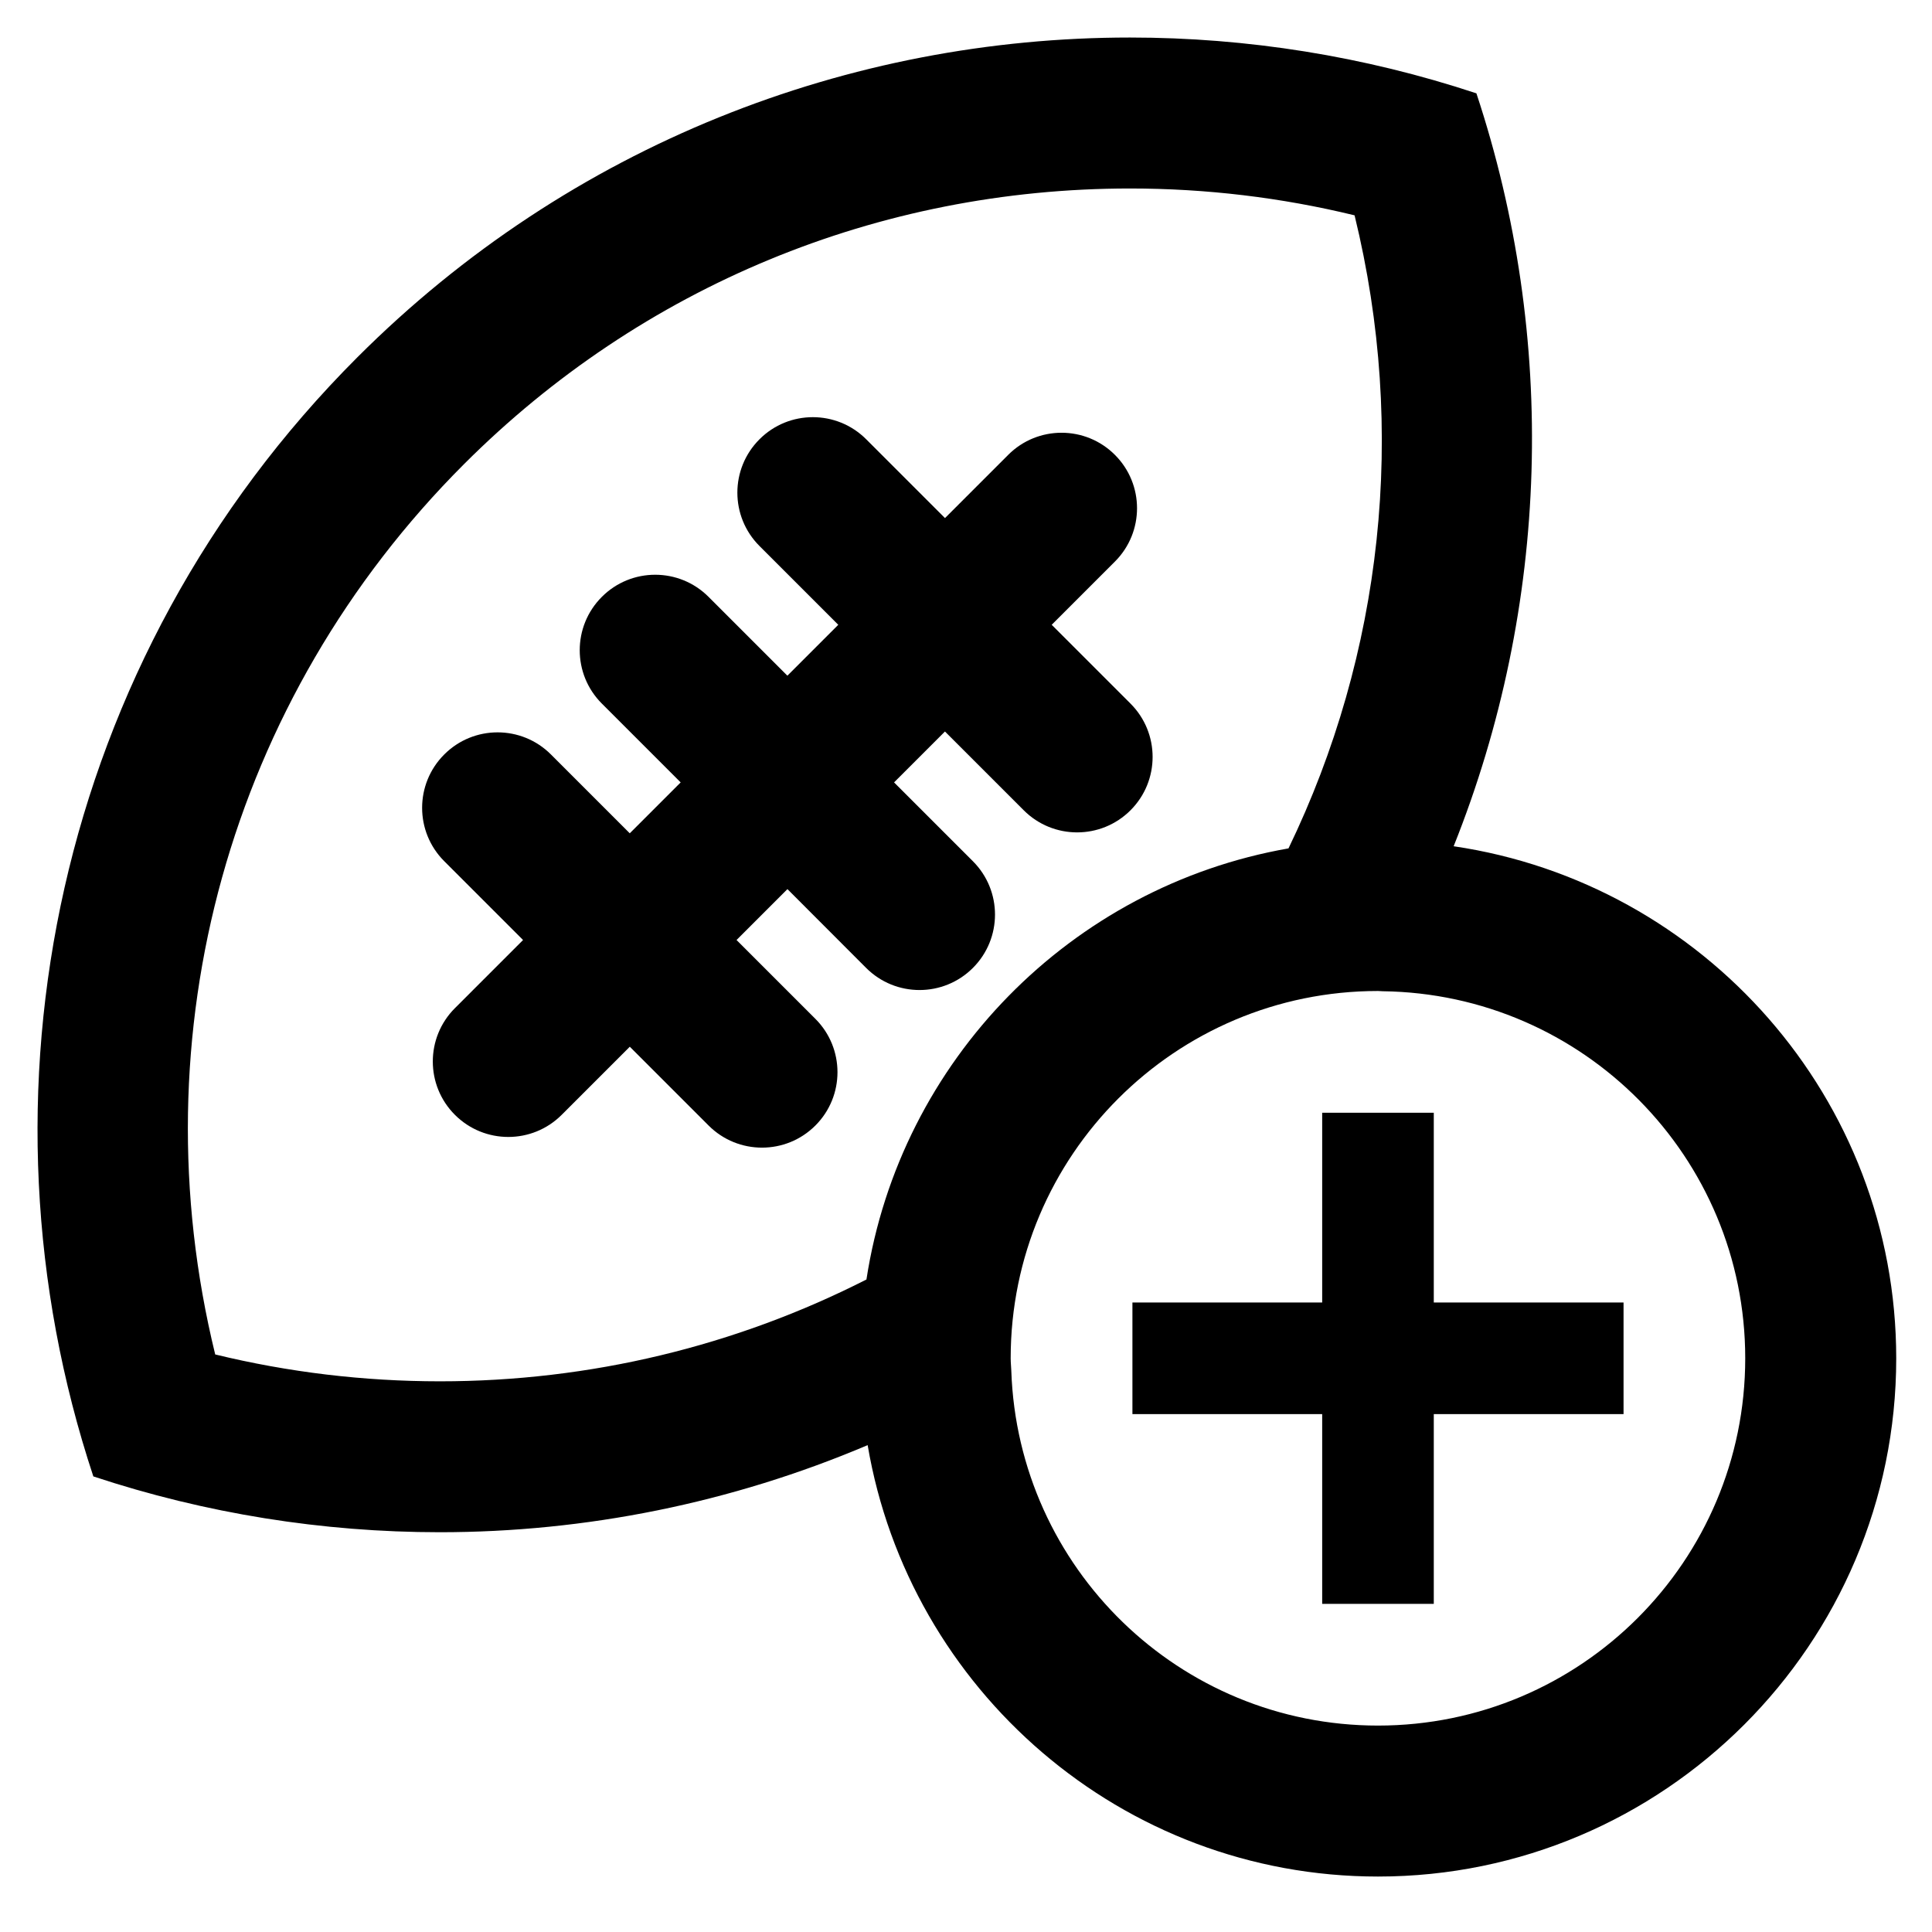 <?xml version="1.0" encoding="iso-8859-1"?>
<!-- Generator: Adobe Illustrator 17.0.0, SVG Export Plug-In . SVG Version: 6.00 Build 0)  -->
<!DOCTYPE svg PUBLIC "-//W3C//DTD SVG 1.1//EN" "http://www.w3.org/Graphics/SVG/1.1/DTD/svg11.dtd">
<svg version="1.1" id="Capa_1" xmlns="http://www.w3.org/2000/svg" xmlns:xlink="http://www.w3.org/1999/xlink" x="0px" y="0px"
	 width="64px" height="64px" viewBox="0 0 64 64" style="enable-background:new 0 0 64 64;" xml:space="preserve">
<g>
	<path d="M28.692,32.064c0.488,0.488,1.128,0.732,1.768,0.732s1.28-0.244,1.768-0.732c0.977-0.976,0.977-2.559,0-3.535l-2.611-2.611
		l1.686-1.686l2.61,2.61c0.488,0.488,1.128,0.732,1.768,0.732s1.28-0.244,1.768-0.732c0.977-0.976,0.977-2.559,0-3.535l-2.61-2.61
		l2.094-2.094c0.977-0.976,0.977-2.559,0-3.535c-0.976-0.977-2.56-0.977-3.535,0l-2.094,2.094l-2.61-2.61
		c-0.976-0.977-2.56-0.977-3.535,0c-0.977,0.976-0.977,2.559,0,3.535l2.61,2.61l-1.686,1.686l-2.611-2.611
		c-0.976-0.977-2.56-0.977-3.535,0c-0.977,0.976-0.977,2.559,0,3.535l2.611,2.611l-1.686,1.686l-2.611-2.611
		c-0.976-0.977-2.56-0.977-3.535,0c-0.977,0.976-0.977,2.559,0,3.535l2.611,2.611l-2.257,2.257c-0.977,0.976-0.977,2.559,0,3.535
		c0.488,0.488,1.128,0.732,1.768,0.732s1.28-0.244,1.768-0.732l2.257-2.257l2.611,2.611c0.488,0.488,1.128,0.732,1.768,0.732
		s1.28-0.244,1.768-0.732c0.977-0.976,0.977-2.559,0-3.535l-2.611-2.611l1.686-1.686L28.692,32.064z"/>
	<path d="M48.154,28.033c3.185-7.965,3.441-16.829,0.754-24.941C45.189,1.86,41.31,1.243,37.433,1.243
		c-9.266,0-18.524,3.522-25.596,10.594C1.807,21.868-1.084,36.302,3.092,48.908c3.719,1.232,7.598,1.849,11.475,1.849
		c4.831,0,9.657-0.967,14.175-2.885c1.375,8.099,8.422,14.291,16.906,14.291c9.466,0,17.167-7.701,17.167-17.167
		C62.814,36.383,56.433,29.253,48.154,28.033z M45.647,57.162c-6.578,0-11.923-5.224-12.146-11.748
		c-0.005-0.14-0.021-0.277-0.021-0.419c0-6.719,5.447-12.167,12.167-12.167c0.051,0,0.101,0.007,0.152,0.008
		c6.648,0.083,12.014,5.491,12.014,12.159C57.814,51.715,52.367,57.162,45.647,57.162z M7.129,44.868
		c-2.594-10.602,0.454-21.706,8.244-29.495c5.887-5.887,13.722-9.129,22.061-9.129c2.516,0,5.008,0.298,7.438,0.889
		c1.75,7.154,0.922,14.533-2.189,20.971c-7.207,1.262-12.866,7.025-13.981,14.281c-4.325,2.2-9.137,3.373-14.134,3.373
		C12.05,45.757,9.559,45.459,7.129,44.868z"/>
	<polygon points="47.496,36.861 43.799,36.861 43.799,43.147 37.513,43.147 37.513,46.844 43.799,46.844 43.799,53.13 47.496,53.13 
		47.496,46.844 53.782,46.844 53.782,43.147 47.496,43.147 	"/>
</g>
</svg>
